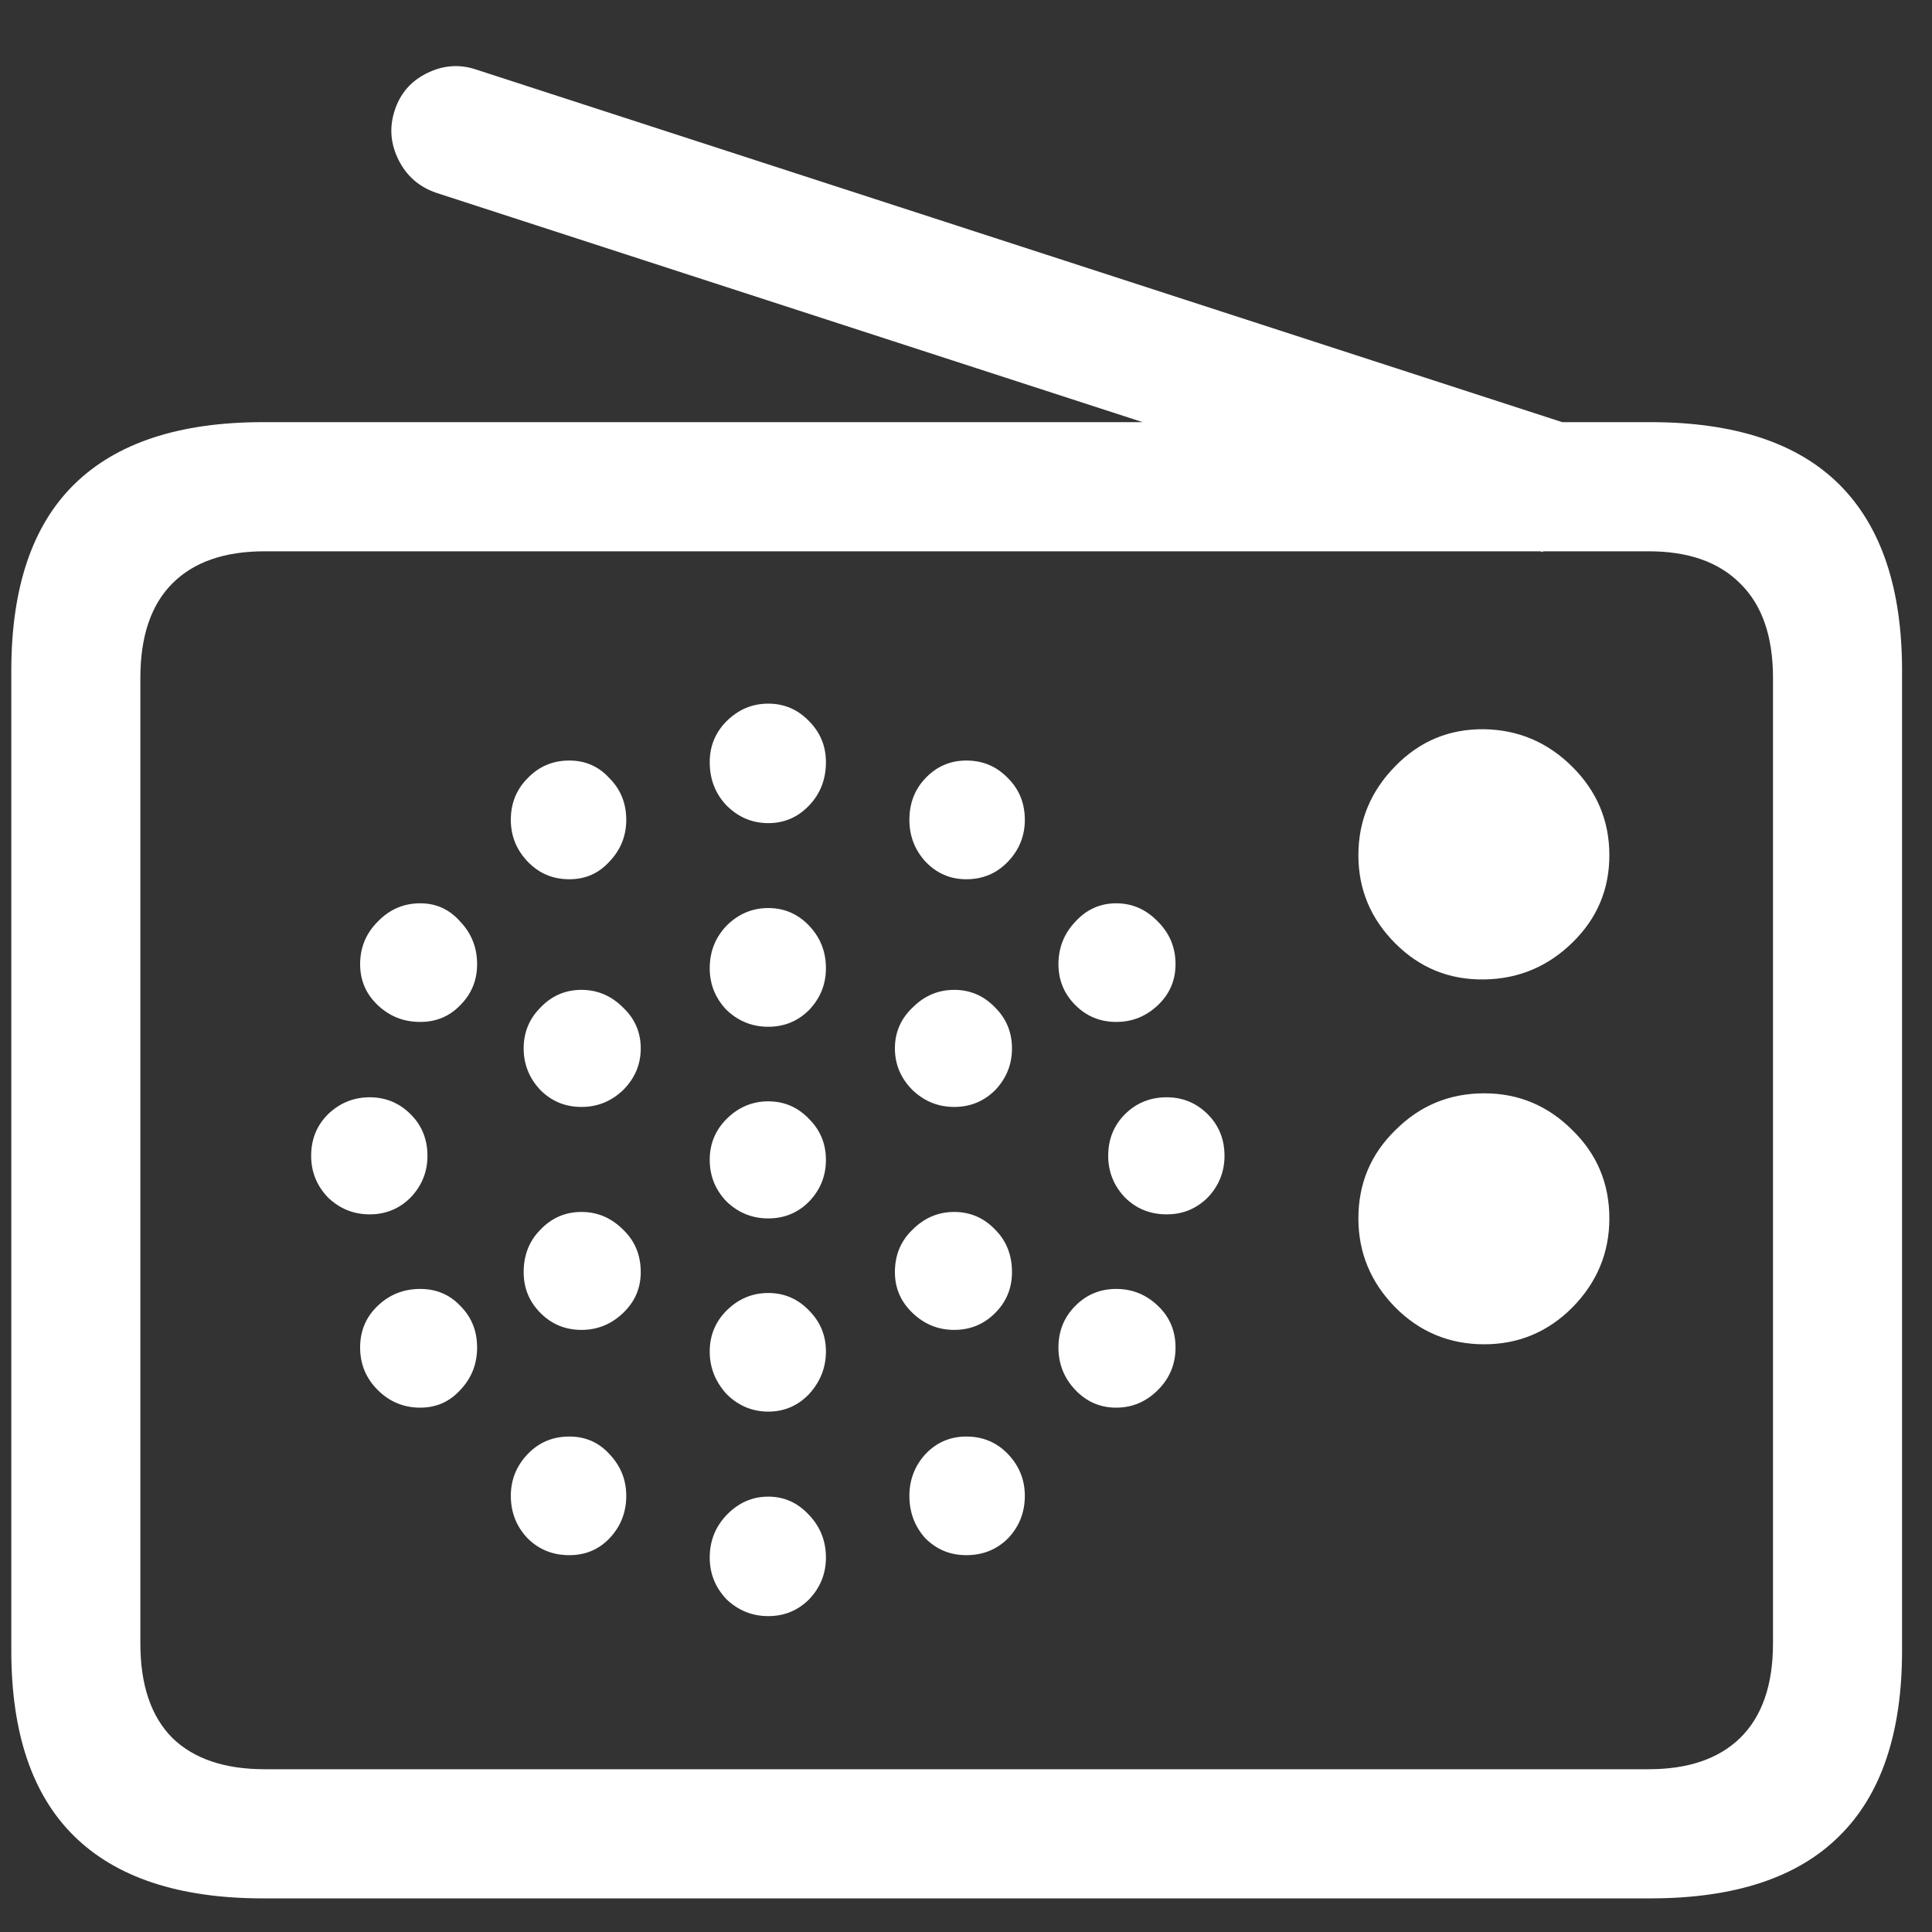<svg width="20" height="20" viewBox="0 0 20 20" fill="none" xmlns="http://www.w3.org/2000/svg">
<rect x="0" y="0" width="20" height="20" fill="#333333" stroke="none"/>
<path d="M15.365 10.139C15.005 10.145 14.698 10.02 14.444 9.766C14.189 9.511 14.062 9.207 14.062 8.853C14.062 8.498 14.189 8.191 14.444 7.931C14.698 7.671 15.005 7.544 15.365 7.549C15.719 7.555 16.024 7.685 16.278 7.939C16.533 8.194 16.66 8.498 16.66 8.853C16.66 9.207 16.533 9.508 16.278 9.757C16.024 10.006 15.719 10.134 15.365 10.139ZM15.365 13.916C15.005 13.916 14.698 13.789 14.444 13.534C14.189 13.274 14.062 12.967 14.062 12.613C14.062 12.253 14.189 11.949 14.444 11.7C14.698 11.445 15.005 11.318 15.365 11.318C15.719 11.318 16.024 11.445 16.278 11.7C16.533 11.949 16.66 12.253 16.66 12.613C16.66 12.967 16.533 13.274 16.278 13.534C16.024 13.789 15.719 13.916 15.365 13.916ZM7.953 8.521C7.787 8.521 7.643 8.46 7.521 8.338C7.405 8.216 7.347 8.067 7.347 7.89C7.347 7.724 7.405 7.583 7.521 7.466C7.643 7.345 7.787 7.284 7.953 7.284C8.119 7.284 8.26 7.345 8.376 7.466C8.492 7.583 8.55 7.724 8.55 7.89C8.55 8.067 8.492 8.216 8.376 8.338C8.26 8.46 8.119 8.521 7.953 8.521ZM10.003 9.102C9.837 9.102 9.696 9.041 9.58 8.919C9.469 8.797 9.414 8.653 9.414 8.487C9.414 8.316 9.469 8.172 9.58 8.056C9.696 7.934 9.837 7.873 10.003 7.873C10.175 7.873 10.318 7.934 10.435 8.056C10.551 8.172 10.609 8.316 10.609 8.487C10.609 8.653 10.551 8.797 10.435 8.919C10.318 9.041 10.175 9.102 10.003 9.102ZM11.555 10.579C11.389 10.579 11.248 10.521 11.132 10.405C11.016 10.289 10.957 10.148 10.957 9.981C10.957 9.81 11.016 9.663 11.132 9.541C11.248 9.414 11.389 9.351 11.555 9.351C11.721 9.351 11.865 9.414 11.987 9.541C12.109 9.663 12.169 9.81 12.169 9.981C12.169 10.148 12.109 10.289 11.987 10.405C11.865 10.521 11.721 10.579 11.555 10.579ZM12.078 12.571C11.907 12.571 11.763 12.513 11.646 12.397C11.53 12.275 11.472 12.131 11.472 11.965C11.472 11.794 11.53 11.65 11.646 11.534C11.763 11.418 11.907 11.359 12.078 11.359C12.244 11.359 12.385 11.418 12.502 11.534C12.618 11.65 12.676 11.794 12.676 11.965C12.676 12.131 12.618 12.275 12.502 12.397C12.385 12.513 12.244 12.571 12.078 12.571ZM11.555 14.572C11.389 14.572 11.248 14.511 11.132 14.389C11.016 14.267 10.957 14.121 10.957 13.949C10.957 13.778 11.016 13.634 11.132 13.518C11.248 13.401 11.389 13.343 11.555 13.343C11.721 13.343 11.865 13.401 11.987 13.518C12.109 13.634 12.169 13.778 12.169 13.949C12.169 14.121 12.109 14.267 11.987 14.389C11.865 14.511 11.721 14.572 11.555 14.572ZM10.003 16.099C9.837 16.099 9.696 16.041 9.58 15.925C9.469 15.803 9.414 15.656 9.414 15.485C9.414 15.319 9.469 15.175 9.58 15.053C9.696 14.931 9.837 14.871 10.003 14.871C10.175 14.871 10.318 14.931 10.435 15.053C10.551 15.175 10.609 15.319 10.609 15.485C10.609 15.656 10.551 15.803 10.435 15.925C10.318 16.041 10.175 16.099 10.003 16.099ZM7.953 16.73C7.787 16.73 7.643 16.672 7.521 16.556C7.405 16.434 7.347 16.29 7.347 16.124C7.347 15.953 7.405 15.806 7.521 15.684C7.643 15.557 7.787 15.493 7.953 15.493C8.119 15.493 8.26 15.557 8.376 15.684C8.492 15.806 8.55 15.953 8.55 16.124C8.55 16.29 8.492 16.434 8.376 16.556C8.26 16.672 8.119 16.73 7.953 16.73ZM5.894 16.099C5.722 16.099 5.579 16.041 5.462 15.925C5.346 15.803 5.288 15.656 5.288 15.485C5.288 15.319 5.346 15.175 5.462 15.053C5.579 14.931 5.722 14.871 5.894 14.871C6.06 14.871 6.198 14.931 6.309 15.053C6.425 15.175 6.483 15.319 6.483 15.485C6.483 15.656 6.425 15.803 6.309 15.925C6.198 16.041 6.06 16.099 5.894 16.099ZM4.35 14.572C4.179 14.572 4.032 14.511 3.91 14.389C3.788 14.267 3.728 14.121 3.728 13.949C3.728 13.778 3.788 13.634 3.91 13.518C4.032 13.401 4.179 13.343 4.35 13.343C4.516 13.343 4.654 13.401 4.765 13.518C4.881 13.634 4.939 13.778 4.939 13.949C4.939 14.121 4.881 14.267 4.765 14.389C4.654 14.511 4.516 14.572 4.35 14.572ZM3.827 12.571C3.661 12.571 3.517 12.513 3.396 12.397C3.279 12.275 3.221 12.131 3.221 11.965C3.221 11.794 3.279 11.65 3.396 11.534C3.517 11.418 3.661 11.359 3.827 11.359C3.993 11.359 4.134 11.418 4.25 11.534C4.367 11.65 4.425 11.794 4.425 11.965C4.425 12.131 4.367 12.275 4.25 12.397C4.134 12.513 3.993 12.571 3.827 12.571ZM4.35 10.579C4.179 10.579 4.032 10.521 3.91 10.405C3.788 10.289 3.728 10.148 3.728 9.981C3.728 9.81 3.788 9.663 3.91 9.541C4.032 9.414 4.179 9.351 4.35 9.351C4.516 9.351 4.654 9.414 4.765 9.541C4.881 9.663 4.939 9.81 4.939 9.981C4.939 10.148 4.881 10.289 4.765 10.405C4.654 10.521 4.516 10.579 4.35 10.579ZM5.894 9.102C5.722 9.102 5.579 9.041 5.462 8.919C5.346 8.797 5.288 8.653 5.288 8.487C5.288 8.316 5.346 8.172 5.462 8.056C5.579 7.934 5.722 7.873 5.894 7.873C6.06 7.873 6.198 7.934 6.309 8.056C6.425 8.172 6.483 8.316 6.483 8.487C6.483 8.653 6.425 8.797 6.309 8.919C6.198 9.041 6.06 9.102 5.894 9.102ZM7.953 10.629C7.787 10.629 7.643 10.571 7.521 10.455C7.405 10.333 7.347 10.189 7.347 10.023C7.347 9.851 7.405 9.705 7.521 9.583C7.643 9.461 7.787 9.4 7.953 9.4C8.119 9.4 8.26 9.461 8.376 9.583C8.492 9.705 8.55 9.851 8.55 10.023C8.55 10.189 8.492 10.333 8.376 10.455C8.26 10.571 8.119 10.629 7.953 10.629ZM9.878 11.459C9.712 11.459 9.569 11.401 9.447 11.285C9.325 11.163 9.264 11.019 9.264 10.853C9.264 10.687 9.325 10.546 9.447 10.43C9.569 10.308 9.712 10.247 9.878 10.247C10.044 10.247 10.185 10.308 10.302 10.43C10.418 10.546 10.476 10.687 10.476 10.853C10.476 11.019 10.418 11.163 10.302 11.285C10.185 11.401 10.044 11.459 9.878 11.459ZM9.878 13.767C9.712 13.767 9.569 13.709 9.447 13.592C9.325 13.476 9.264 13.335 9.264 13.169C9.264 12.992 9.325 12.845 9.447 12.729C9.569 12.607 9.712 12.546 9.878 12.546C10.044 12.546 10.185 12.607 10.302 12.729C10.418 12.845 10.476 12.992 10.476 13.169C10.476 13.335 10.418 13.476 10.302 13.592C10.185 13.709 10.044 13.767 9.878 13.767ZM7.953 14.613C7.787 14.613 7.643 14.552 7.521 14.431C7.405 14.303 7.347 14.157 7.347 13.991C7.347 13.825 7.405 13.684 7.521 13.567C7.643 13.446 7.787 13.385 7.953 13.385C8.119 13.385 8.26 13.446 8.376 13.567C8.492 13.684 8.55 13.825 8.55 13.991C8.55 14.157 8.492 14.303 8.376 14.431C8.26 14.552 8.119 14.613 7.953 14.613ZM6.019 13.767C5.853 13.767 5.711 13.709 5.595 13.592C5.479 13.476 5.421 13.335 5.421 13.169C5.421 12.992 5.479 12.845 5.595 12.729C5.711 12.607 5.853 12.546 6.019 12.546C6.185 12.546 6.328 12.607 6.45 12.729C6.572 12.845 6.633 12.992 6.633 13.169C6.633 13.335 6.572 13.476 6.45 13.592C6.328 13.709 6.185 13.767 6.019 13.767ZM6.019 11.459C5.853 11.459 5.711 11.401 5.595 11.285C5.479 11.163 5.421 11.019 5.421 10.853C5.421 10.687 5.479 10.546 5.595 10.43C5.711 10.308 5.853 10.247 6.019 10.247C6.185 10.247 6.328 10.308 6.45 10.43C6.572 10.546 6.633 10.687 6.633 10.853C6.633 11.019 6.572 11.163 6.45 11.285C6.328 11.401 6.185 11.459 6.019 11.459ZM7.953 12.613C7.787 12.613 7.643 12.555 7.521 12.438C7.405 12.317 7.347 12.173 7.347 12.007C7.347 11.841 7.405 11.7 7.521 11.584C7.643 11.462 7.787 11.401 7.953 11.401C8.119 11.401 8.26 11.462 8.376 11.584C8.492 11.7 8.55 11.841 8.55 12.007C8.55 12.173 8.492 12.317 8.376 12.438C8.26 12.555 8.119 12.613 7.953 12.613ZM15.971 5.715L4.516 1.996C4.339 1.935 4.209 1.822 4.126 1.656C4.043 1.49 4.029 1.321 4.084 1.149C4.14 0.972 4.25 0.842 4.417 0.759C4.583 0.676 4.751 0.662 4.923 0.718L16.378 4.437L15.971 5.715ZM2.723 19.652C1.854 19.652 1.201 19.436 0.764 19.004C0.333 18.578 0.117 17.939 0.117 17.087V6.943C0.117 6.086 0.333 5.444 0.764 5.018C1.201 4.586 1.854 4.37 2.723 4.37H17.084C17.958 4.37 18.611 4.586 19.043 5.018C19.474 5.449 19.69 6.091 19.69 6.943V17.087C19.69 17.939 19.474 18.578 19.043 19.004C18.611 19.436 17.958 19.652 17.084 19.652H2.723ZM2.74 18.315H17.067C17.476 18.315 17.792 18.207 18.013 17.992C18.24 17.77 18.354 17.444 18.354 17.012V7.018C18.354 6.586 18.24 6.26 18.013 6.039C17.792 5.817 17.476 5.707 17.067 5.707H2.74C2.325 5.707 2.007 5.817 1.785 6.039C1.564 6.26 1.453 6.586 1.453 7.018V17.012C1.453 17.444 1.564 17.77 1.785 17.992C2.007 18.207 2.325 18.315 2.74 18.315Z" fill="white"/>
</svg>
